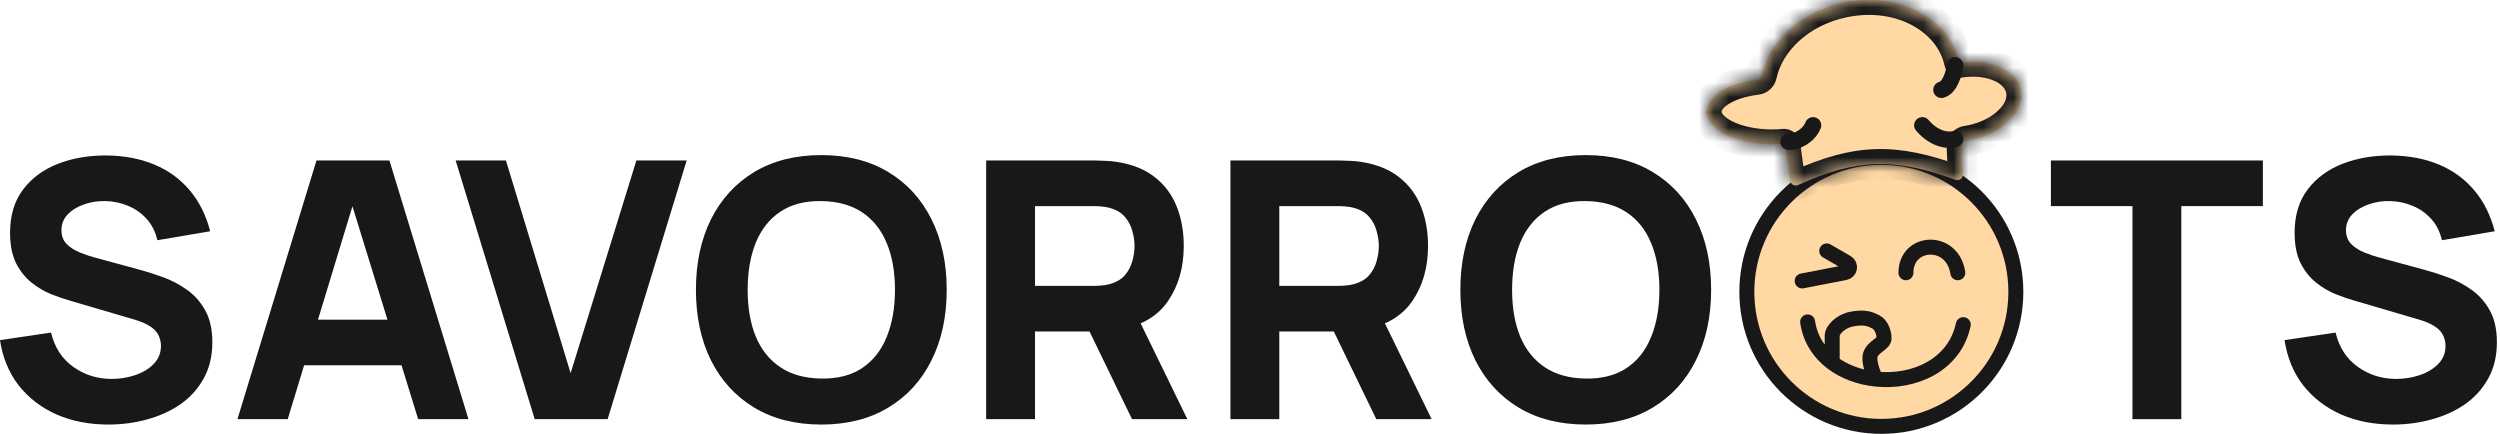 <svg width="167" height="29" viewBox="0 0 167 29" fill="none" xmlns="http://www.w3.org/2000/svg">
<path d="M159.856 28.36C158.576 28.36 157.42 28.136 156.388 27.688C155.364 27.232 154.52 26.584 153.856 25.744C153.2 24.896 152.784 23.888 152.608 22.72L156.016 22.216C156.256 23.208 156.752 23.972 157.504 24.508C158.256 25.044 159.112 25.312 160.072 25.312C160.608 25.312 161.128 25.228 161.632 25.06C162.136 24.892 162.548 24.644 162.868 24.316C163.196 23.988 163.36 23.584 163.36 23.104C163.36 22.928 163.332 22.76 163.276 22.6C163.228 22.432 163.144 22.276 163.024 22.132C162.904 21.988 162.732 21.852 162.508 21.724C162.292 21.596 162.016 21.48 161.68 21.376L157.192 20.056C156.856 19.96 156.464 19.824 156.016 19.648C155.576 19.472 155.148 19.22 154.732 18.892C154.316 18.564 153.968 18.132 153.688 17.596C153.416 17.052 153.28 16.368 153.28 15.544C153.28 14.384 153.572 13.42 154.156 12.652C154.74 11.884 155.52 11.312 156.496 10.936C157.472 10.56 158.552 10.376 159.736 10.384C160.928 10.4 161.992 10.604 162.928 10.996C163.864 11.388 164.648 11.96 165.28 12.712C165.912 13.456 166.368 14.368 166.648 15.448L163.12 16.048C162.992 15.488 162.756 15.016 162.412 14.632C162.068 14.248 161.656 13.956 161.176 13.756C160.704 13.556 160.208 13.448 159.688 13.432C159.176 13.416 158.692 13.488 158.236 13.648C157.788 13.8 157.42 14.024 157.132 14.32C156.852 14.616 156.712 14.968 156.712 15.376C156.712 15.752 156.828 16.06 157.06 16.3C157.292 16.532 157.584 16.72 157.936 16.864C158.288 17.008 158.648 17.128 159.016 17.224L162.016 18.04C162.464 18.16 162.96 18.32 163.504 18.52C164.048 18.712 164.568 18.984 165.064 19.336C165.568 19.68 165.98 20.136 166.3 20.704C166.628 21.272 166.792 21.992 166.792 22.864C166.792 23.792 166.596 24.604 166.204 25.3C165.82 25.988 165.3 26.56 164.644 27.016C163.988 27.464 163.244 27.8 162.412 28.024C161.588 28.248 160.736 28.36 159.856 28.36Z" fill="#181818"/>
<path d="M142.448 28V13.768H137V10.72H151.16V13.768H145.712V28H142.448Z" fill="#181818"/>
<circle cx="125.674" cy="19.497" r="8.985" fill="#FFD8A4" stroke="#181818"/>
<path d="M122.391 22.416V23.692V24.229C123.207 24.844 124.239 25.212 125.309 25.324C125.127 24.962 124.799 24.13 124.945 23.692C125.127 23.145 125.857 22.963 125.857 22.598C125.857 22.233 125.674 21.686 125.309 21.503C124.945 21.321 124.58 21.139 123.668 21.321C122.938 21.467 122.391 22.051 122.391 22.416Z" fill="#FFD8A4"/>
<path d="M120.749 21.503C120.923 22.673 121.538 23.585 122.391 24.229M131.147 21.686C130.561 24.42 127.831 25.586 125.309 25.324M125.309 25.324C125.127 24.962 124.799 24.13 124.945 23.692C125.127 23.145 125.857 22.963 125.857 22.598C125.857 22.233 125.674 21.686 125.309 21.503C124.945 21.321 124.58 21.139 123.668 21.321C122.938 21.467 122.391 22.051 122.391 22.416V23.692V24.229M125.309 25.324C124.239 25.212 123.207 24.844 122.391 24.229" stroke="#181818" stroke-linecap="round"/>
<path d="M122.026 16.761L123.369 17.536C123.661 17.705 123.587 18.146 123.256 18.21L120.384 18.767" stroke="#181818" stroke-linecap="round"/>
<path d="M127.316 18.22C127.316 16.031 130.417 15.849 130.781 18.22" stroke="#181818" stroke-linecap="round"/>
<mask id="path-8-inside-1_75_127" fill="white">
<path d="M123.164 0.173C126.806 -0.583 130.258 1.211 130.874 4.179C130.876 4.189 130.885 4.196 130.896 4.194C132.91 3.875 134.714 4.65 134.993 5.998C135.285 7.408 133.8 8.908 131.675 9.349C131.572 9.37 131.469 9.388 131.366 9.403C131.173 9.431 131.028 9.596 131.036 9.791L131.121 11.646C131.133 11.908 130.872 12.096 130.625 12.007C126.563 10.54 124.096 10.564 120.106 12.358C119.882 12.459 119.621 12.317 119.588 12.073L119.264 9.691C119.261 9.669 119.251 9.649 119.234 9.634C119.215 9.616 119.189 9.607 119.163 9.609C118.908 9.633 118.646 9.646 118.378 9.646C115.96 9.646 114 8.667 114 7.458C114 6.425 115.431 5.561 117.356 5.331C117.523 5.311 117.659 5.184 117.694 5.019C118.178 2.755 120.304 0.766 123.164 0.173Z"/>
</mask>
<path d="M123.164 0.173C126.806 -0.583 130.258 1.211 130.874 4.179C130.876 4.189 130.885 4.196 130.896 4.194C132.91 3.875 134.714 4.65 134.993 5.998C135.285 7.408 133.8 8.908 131.675 9.349C131.572 9.37 131.469 9.388 131.366 9.403C131.173 9.431 131.028 9.596 131.036 9.791L131.121 11.646C131.133 11.908 130.872 12.096 130.625 12.007C126.563 10.54 124.096 10.564 120.106 12.358C119.882 12.459 119.621 12.317 119.588 12.073L119.264 9.691C119.261 9.669 119.251 9.649 119.234 9.634C119.215 9.616 119.189 9.607 119.163 9.609C118.908 9.633 118.646 9.646 118.378 9.646C115.96 9.646 114 8.667 114 7.458C114 6.425 115.431 5.561 117.356 5.331C117.523 5.311 117.659 5.184 117.694 5.019C118.178 2.755 120.304 0.766 123.164 0.173Z" fill="#FFD8A4"/>
<path d="M123.164 0.173L122.961 -0.806L122.961 -0.806L123.164 0.173ZM134.993 5.998L135.972 5.795L135.972 5.795L134.993 5.998ZM131.675 9.349L131.878 10.328L131.878 10.328L131.675 9.349ZM118.378 9.646V10.646H118.378L118.378 9.646ZM114 7.458H113V7.458L114 7.458ZM117.694 5.019L118.672 5.228L117.694 5.019ZM119.163 9.609L119.254 10.605L119.163 9.609ZM119.264 9.691L120.255 9.557L119.264 9.691ZM131.121 11.646L130.122 11.691L131.121 11.646ZM130.625 12.007L130.964 11.066L130.625 12.007ZM131.366 9.403L131.222 8.413L131.366 9.403ZM131.036 9.791L130.037 9.837L131.036 9.791ZM120.106 12.358L119.696 11.446L120.106 12.358ZM119.588 12.073L118.597 12.208L119.588 12.073ZM130.896 4.194L130.739 3.207L130.896 4.194ZM123.164 0.173L123.367 1.152C126.665 0.468 129.428 2.133 129.895 4.382L130.874 4.179L131.853 3.976C131.088 0.289 126.947 -1.633 122.961 -0.806L123.164 0.173ZM130.896 4.194L131.052 5.182C131.901 5.047 132.658 5.153 133.195 5.387C133.736 5.624 133.96 5.939 134.014 6.201L134.993 5.998L135.972 5.795C135.747 4.709 134.929 3.963 133.996 3.555C133.057 3.145 131.905 3.022 130.739 3.207L130.896 4.194ZM134.993 5.998L134.014 6.201C134.071 6.475 133.98 6.879 133.53 7.333C133.086 7.781 132.369 8.183 131.472 8.369L131.675 9.349L131.878 10.328C133.106 10.073 134.194 9.505 134.951 8.741C135.702 7.982 136.208 6.932 135.972 5.795L134.993 5.998ZM131.675 9.349L131.472 8.369C131.39 8.386 131.307 8.401 131.222 8.413L131.366 9.403L131.51 10.392C131.63 10.375 131.753 10.354 131.878 10.328L131.675 9.349ZM131.036 9.791L130.037 9.837L130.122 11.691L131.121 11.646L132.12 11.6L132.035 9.745L131.036 9.791ZM130.625 12.007L130.964 11.066C128.875 10.312 127.109 9.908 125.31 9.96C123.507 10.012 121.759 10.519 119.696 11.446L120.106 12.358L120.516 13.27C122.444 12.404 123.923 12.001 125.367 11.959C126.814 11.918 128.313 12.235 130.285 12.948L130.625 12.007ZM119.588 12.073L120.578 11.939L120.255 9.557L119.264 9.691L118.273 9.826L118.597 12.208L119.588 12.073ZM119.163 9.609L119.072 8.613C118.843 8.634 118.611 8.646 118.378 8.646L118.378 9.646L118.378 10.646C118.68 10.646 118.973 10.631 119.254 10.605L119.163 9.609ZM118.378 9.646V8.646C117.291 8.646 116.356 8.424 115.729 8.111C115.043 7.768 115 7.479 115 7.458L114 7.458L113 7.458C113 8.645 113.937 9.451 114.835 9.9C115.794 10.379 117.048 10.646 118.378 10.646V9.646ZM114 7.458H115C115 7.442 115.018 7.234 115.486 6.941C115.928 6.665 116.616 6.426 117.474 6.324L117.356 5.331L117.237 4.338C116.171 4.465 115.181 4.774 114.426 5.245C113.698 5.7 113 6.441 113 7.458H114ZM117.694 5.019L118.672 5.228C119.057 3.426 120.815 1.681 123.367 1.152L123.164 0.173L122.961 -0.806C119.794 -0.149 117.299 2.084 116.716 4.81L117.694 5.019ZM117.356 5.331L117.474 6.324C118.08 6.252 118.55 5.797 118.672 5.228L117.694 5.019L116.716 4.81C116.768 4.57 116.967 4.37 117.237 4.338L117.356 5.331ZM119.234 9.634L119.919 8.905C119.689 8.688 119.379 8.585 119.072 8.613L119.163 9.609L119.254 10.605C118.999 10.628 118.742 10.543 118.549 10.362L119.234 9.634ZM119.264 9.691L120.255 9.557C120.22 9.297 120.095 9.07 119.919 8.905L119.234 9.634L118.549 10.362C118.407 10.228 118.303 10.042 118.273 9.826L119.264 9.691ZM131.121 11.646L130.122 11.691C130.101 11.224 130.558 10.92 130.964 11.066L130.625 12.007L130.285 12.948C131.185 13.273 132.165 12.592 132.12 11.6L131.121 11.646ZM131.366 9.403L131.222 8.413C130.555 8.51 130.004 9.095 130.037 9.837L131.036 9.791L132.035 9.745C132.051 10.098 131.792 10.351 131.51 10.392L131.366 9.403ZM120.106 12.358L119.696 11.446C120.068 11.279 120.52 11.506 120.578 11.939L119.588 12.073L118.597 12.208C118.722 13.129 119.696 13.639 120.516 13.27L120.106 12.358ZM130.874 4.179L129.895 4.382C129.995 4.863 130.463 5.275 131.052 5.182L130.896 4.194L130.739 3.207C131.307 3.117 131.758 3.515 131.853 3.976L130.874 4.179Z" fill="#181818" mask="url(#path-8-inside-1_75_127)"/>
<path d="M130.599 9.282C130.234 9.404 129.285 9.392 128.41 8.37" stroke="#181818" stroke-width="1.094" stroke-linecap="round"/>
<path d="M130.599 4.357C130.538 4.843 130.27 5.853 129.687 5.999" stroke="#181818" stroke-width="1.094" stroke-linecap="round"/>
<path d="M119.473 9.465C119.959 9.525 120.822 9.1 121.114 8.37" stroke="#181818" stroke-width="1.094" stroke-linecap="round"/>
<path d="M105.928 28.36C104.2 28.36 102.708 27.984 101.452 27.232C100.204 26.48 99.24 25.428 98.56 24.076C97.888 22.724 97.552 21.152 97.552 19.36C97.552 17.568 97.888 15.996 98.56 14.644C99.24 13.292 100.204 12.24 101.452 11.488C102.708 10.736 104.2 10.36 105.928 10.36C107.656 10.36 109.144 10.736 110.392 11.488C111.648 12.24 112.612 13.292 113.284 14.644C113.964 15.996 114.304 17.568 114.304 19.36C114.304 21.152 113.964 22.724 113.284 24.076C112.612 25.428 111.648 26.48 110.392 27.232C109.144 27.984 107.656 28.36 105.928 28.36ZM105.928 25.288C107.024 25.304 107.936 25.068 108.664 24.58C109.392 24.092 109.936 23.4 110.296 22.504C110.664 21.608 110.848 20.56 110.848 19.36C110.848 18.16 110.664 17.12 110.296 16.24C109.936 15.36 109.392 14.676 108.664 14.188C107.936 13.7 107.024 13.448 105.928 13.432C104.832 13.416 103.92 13.652 103.192 14.14C102.464 14.628 101.916 15.32 101.548 16.216C101.188 17.112 101.008 18.16 101.008 19.36C101.008 20.56 101.188 21.6 101.548 22.48C101.916 23.36 102.464 24.044 103.192 24.532C103.92 25.02 104.832 25.272 105.928 25.288Z" fill="#181818"/>
<path d="M82.193 28V10.72H89.489C89.657 10.72 89.881 10.728 90.161 10.744C90.449 10.752 90.705 10.776 90.929 10.816C91.961 10.976 92.805 11.316 93.461 11.836C94.125 12.356 94.613 13.012 94.925 13.804C95.237 14.588 95.393 15.464 95.393 16.432C95.393 17.88 95.033 19.12 94.313 20.152C93.593 21.176 92.465 21.808 90.929 22.048L89.489 22.144H85.457V28H82.193ZM91.937 28L88.529 20.968L91.889 20.32L95.633 28H91.937ZM85.457 19.096H89.345C89.513 19.096 89.697 19.088 89.897 19.072C90.097 19.056 90.281 19.024 90.449 18.976C90.889 18.856 91.229 18.656 91.469 18.376C91.709 18.088 91.873 17.772 91.961 17.428C92.057 17.076 92.105 16.744 92.105 16.432C92.105 16.12 92.057 15.792 91.961 15.448C91.873 15.096 91.709 14.78 91.469 14.5C91.229 14.212 90.889 14.008 90.449 13.888C90.281 13.84 90.097 13.808 89.897 13.792C89.697 13.776 89.513 13.768 89.345 13.768H85.457V19.096Z" fill="#181818"/>
<path d="M65.875 28V10.72H73.171C73.339 10.72 73.563 10.728 73.843 10.744C74.131 10.752 74.387 10.776 74.611 10.816C75.643 10.976 76.487 11.316 77.143 11.836C77.807 12.356 78.295 13.012 78.607 13.804C78.919 14.588 79.075 15.464 79.075 16.432C79.075 17.88 78.715 19.12 77.995 20.152C77.275 21.176 76.147 21.808 74.611 22.048L73.171 22.144H69.139V28H65.875ZM75.619 28L72.211 20.968L75.571 20.32L79.315 28H75.619ZM69.139 19.096H73.027C73.195 19.096 73.379 19.088 73.579 19.072C73.779 19.056 73.963 19.024 74.131 18.976C74.571 18.856 74.911 18.656 75.151 18.376C75.391 18.088 75.555 17.772 75.643 17.428C75.739 17.076 75.787 16.744 75.787 16.432C75.787 16.12 75.739 15.792 75.643 15.448C75.555 15.096 75.391 14.78 75.151 14.5C74.911 14.212 74.571 14.008 74.131 13.888C73.963 13.84 73.779 13.808 73.579 13.792C73.379 13.776 73.195 13.768 73.027 13.768H69.139V19.096Z" fill="#181818"/>
<path d="M54.864 28.36C53.136 28.36 51.644 27.984 50.388 27.232C49.14 26.48 48.176 25.428 47.496 24.076C46.824 22.724 46.488 21.152 46.488 19.36C46.488 17.568 46.824 15.996 47.496 14.644C48.176 13.292 49.14 12.24 50.388 11.488C51.644 10.736 53.136 10.36 54.864 10.36C56.592 10.36 58.08 10.736 59.328 11.488C60.584 12.24 61.548 13.292 62.22 14.644C62.9 15.996 63.24 17.568 63.24 19.36C63.24 21.152 62.9 22.724 62.22 24.076C61.548 25.428 60.584 26.48 59.328 27.232C58.08 27.984 56.592 28.36 54.864 28.36ZM54.864 25.288C55.96 25.304 56.872 25.068 57.6 24.58C58.328 24.092 58.872 23.4 59.232 22.504C59.6 21.608 59.784 20.56 59.784 19.36C59.784 18.16 59.6 17.12 59.232 16.24C58.872 15.36 58.328 14.676 57.6 14.188C56.872 13.7 55.96 13.448 54.864 13.432C53.768 13.416 52.856 13.652 52.128 14.14C51.4 14.628 50.852 15.32 50.484 16.216C50.124 17.112 49.944 18.16 49.944 19.36C49.944 20.56 50.124 21.6 50.484 22.48C50.852 23.36 51.4 24.044 52.128 24.532C52.856 25.02 53.768 25.272 54.864 25.288Z" fill="#181818"/>
<path d="M35.718 28L30.438 10.72H33.797L38.117 24.928L42.51 10.72H45.87L40.59 28H35.718Z" fill="#181818"/>
<path d="M15.861 28L21.141 10.72H26.013L31.293 28H27.933L23.229 12.76H23.853L19.221 28H15.861ZM19.029 24.4V21.352H28.149V24.4H19.029Z" fill="#181818"/>
<path d="M7.248 28.36C5.968 28.36 4.812 28.136 3.78 27.688C2.756 27.232 1.912 26.584 1.248 25.744C0.592 24.896 0.176 23.888 0 22.72L3.408 22.216C3.648 23.208 4.144 23.972 4.896 24.508C5.648 25.044 6.504 25.312 7.464 25.312C8 25.312 8.52 25.228 9.024 25.06C9.528 24.892 9.94 24.644 10.26 24.316C10.588 23.988 10.752 23.584 10.752 23.104C10.752 22.928 10.724 22.76 10.668 22.6C10.62 22.432 10.536 22.276 10.416 22.132C10.296 21.988 10.124 21.852 9.9 21.724C9.684 21.596 9.408 21.48 9.072 21.376L4.584 20.056C4.248 19.96 3.856 19.824 3.408 19.648C2.968 19.472 2.54 19.22 2.124 18.892C1.708 18.564 1.36 18.132 1.08 17.596C0.808 17.052 0.672 16.368 0.672 15.544C0.672 14.384 0.964 13.42 1.548 12.652C2.132 11.884 2.912 11.312 3.888 10.936C4.864 10.56 5.944 10.376 7.128 10.384C8.32 10.4 9.384 10.604 10.32 10.996C11.256 11.388 12.04 11.96 12.672 12.712C13.304 13.456 13.76 14.368 14.04 15.448L10.512 16.048C10.384 15.488 10.148 15.016 9.804 14.632C9.46 14.248 9.048 13.956 8.568 13.756C8.096 13.556 7.6 13.448 7.08 13.432C6.568 13.416 6.084 13.488 5.628 13.648C5.18 13.8 4.812 14.024 4.524 14.32C4.244 14.616 4.104 14.968 4.104 15.376C4.104 15.752 4.22 16.06 4.452 16.3C4.684 16.532 4.976 16.72 5.328 16.864C5.68 17.008 6.04 17.128 6.408 17.224L9.408 18.04C9.856 18.16 10.352 18.32 10.896 18.52C11.44 18.712 11.96 18.984 12.456 19.336C12.96 19.68 13.372 20.136 13.692 20.704C14.02 21.272 14.184 21.992 14.184 22.864C14.184 23.792 13.988 24.604 13.596 25.3C13.212 25.988 12.692 26.56 12.036 27.016C11.38 27.464 10.636 27.8 9.804 28.024C8.98 28.248 8.128 28.36 7.248 28.36Z" fill="#181818"/>
</svg>
